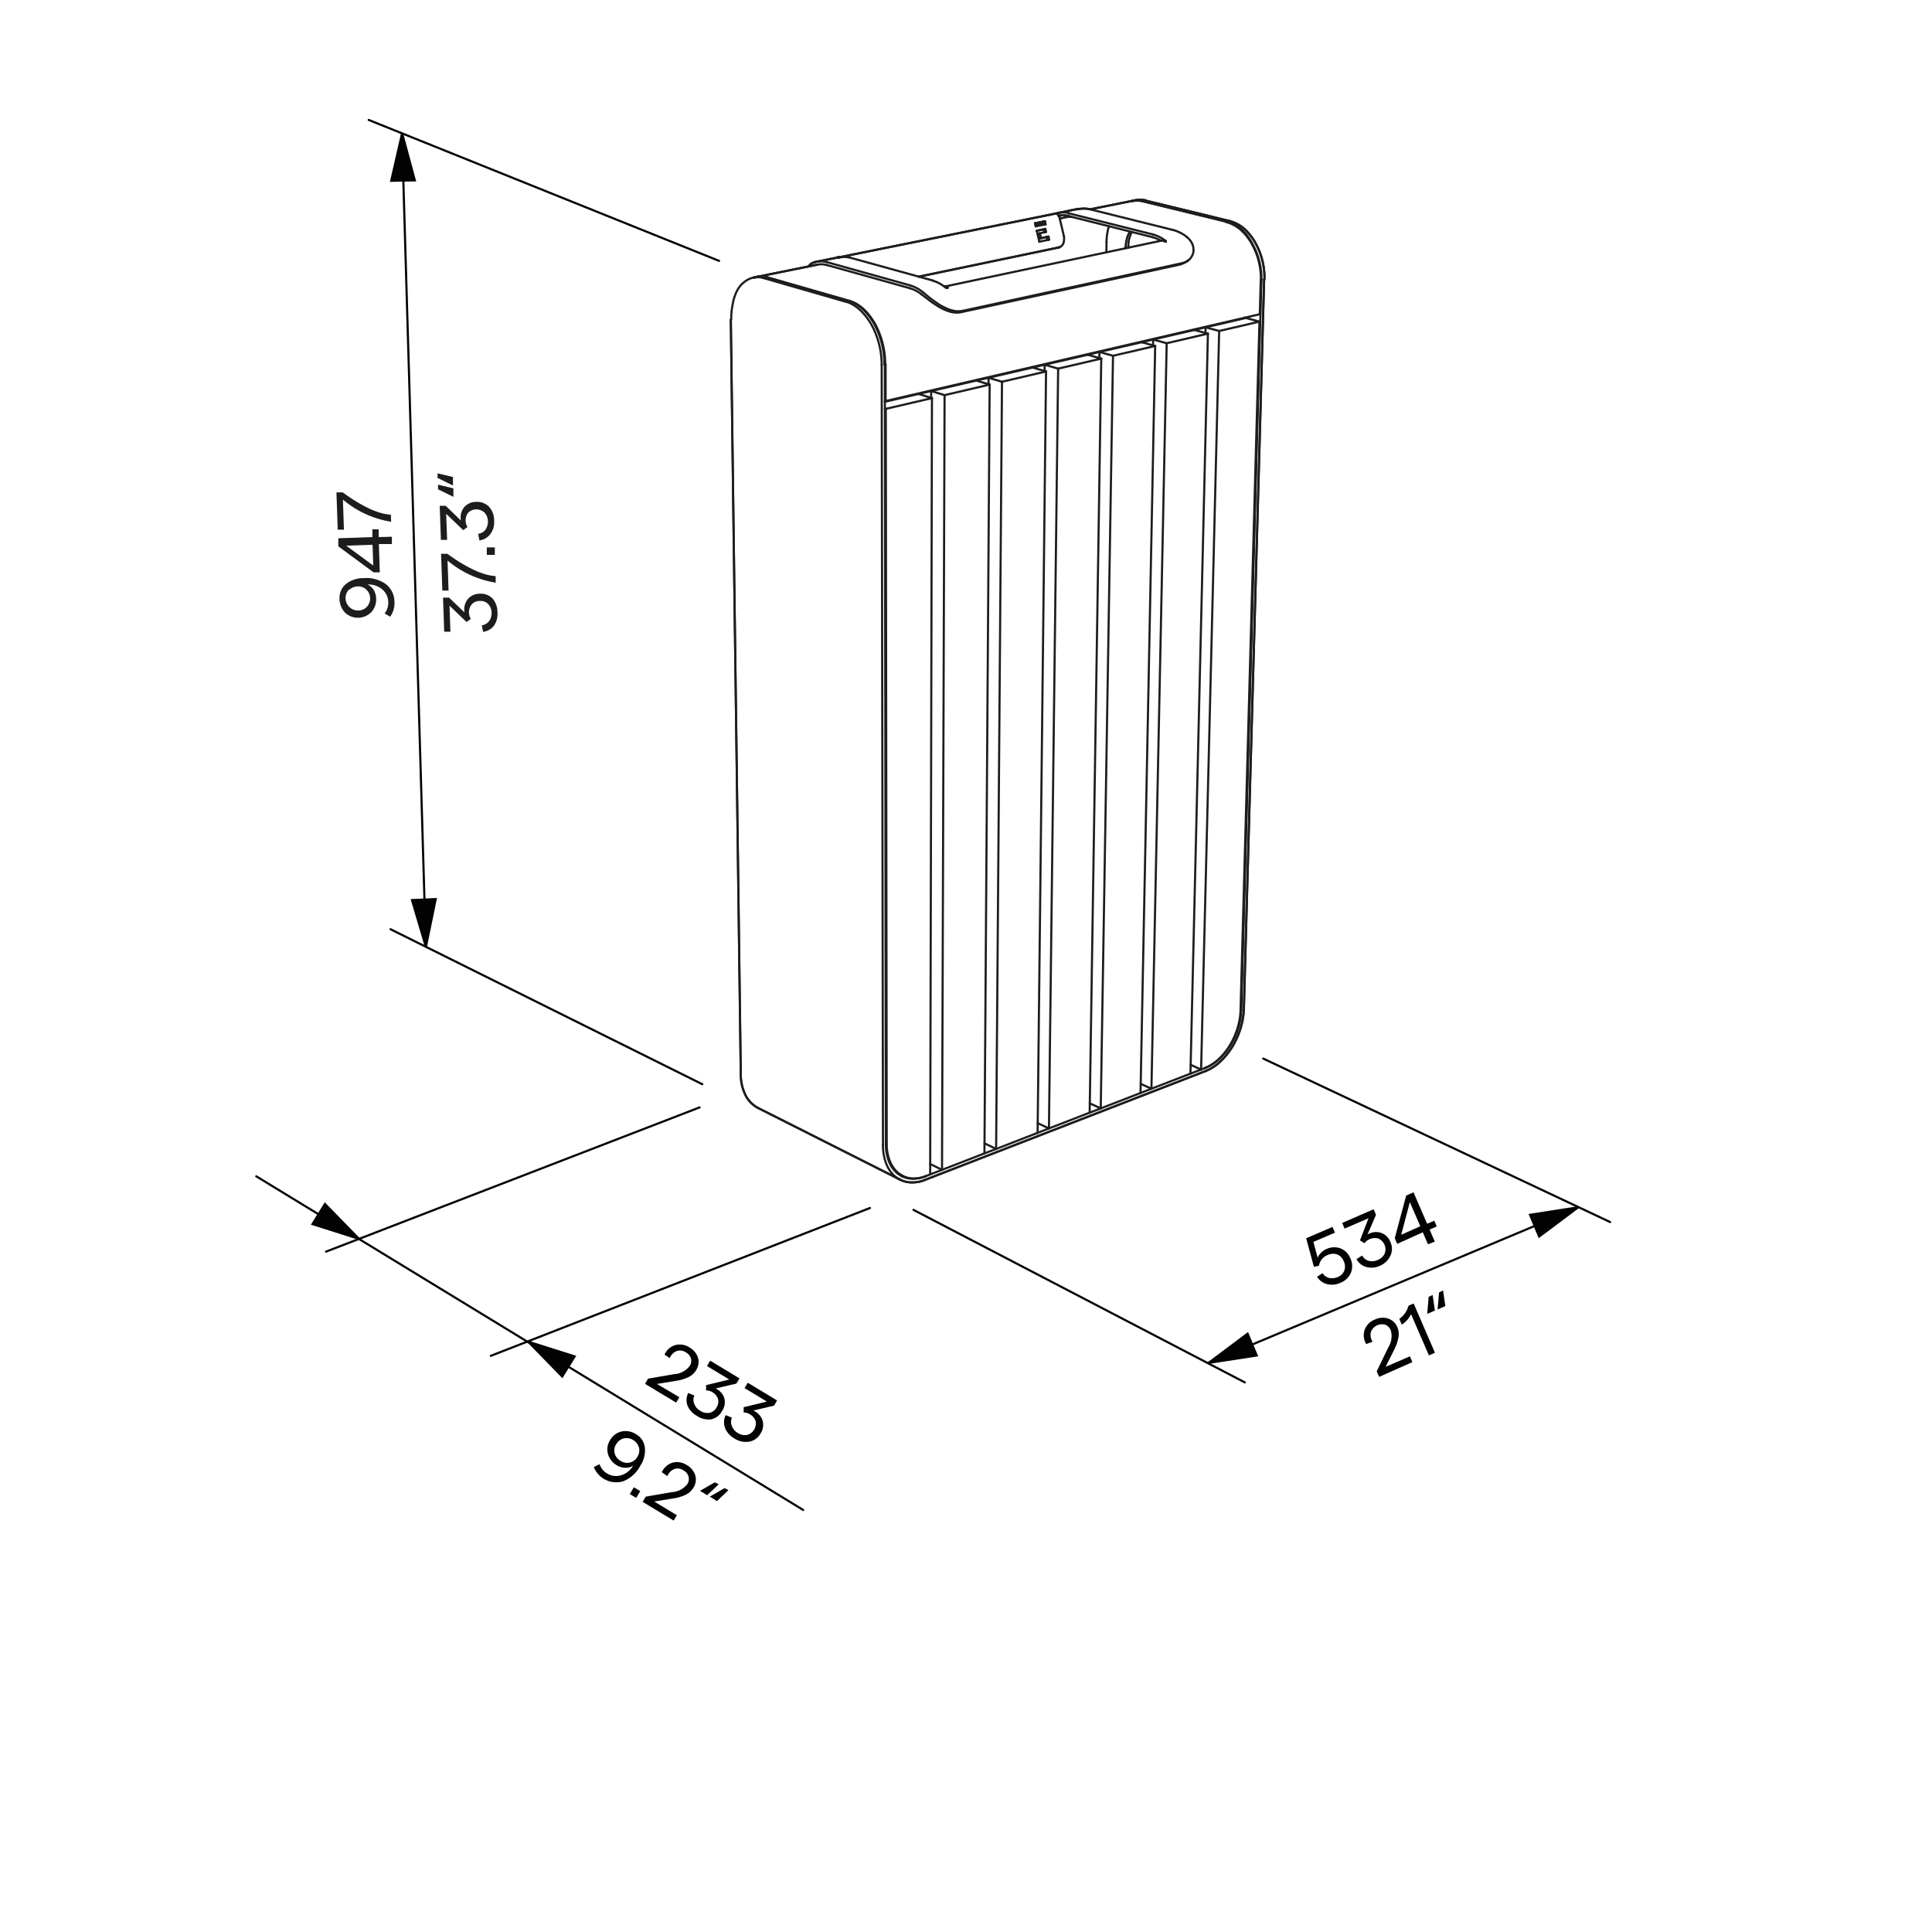 <svg id="Vrstva_1" data-name="Vrstva 1" xmlns="http://www.w3.org/2000/svg" viewBox="0 0 226.77 226.77">
  <defs>
    <style>
      .cls-1, .cls-6 {
        fill: none;
        stroke-linecap: round;
        stroke-linejoin: round;
      }

      .cls-1 {
        stroke: #010101;
      }

      .cls-1, .cls-2, .cls-6 {
        stroke-width: 0.25px;
      }

      .cls-2, .cls-4 {
        fill: #010202;
      }

      .cls-2 {
        stroke: #010202;
        stroke-miterlimit: 10;
      }

      .cls-3 {
        isolation: isolate;
      }

      .cls-5 {
        fill: #1d1d1b;
      }

      .cls-6 {
        stroke: #1d1d1b;
      }
    </style>
  </defs>
  <line class="cls-1" x1="84.4" y1="30.62" x2="43.28" y2="14.08"/>
  <line class="cls-1" x1="49.98" y1="110.98" x2="47.18" y2="15.69"/>
  <line class="cls-1" x1="82.43" y1="127.26" x2="45.84" y2="109.07"/>
  <line class="cls-1" x1="141.87" y1="159.96" x2="185.03" y2="141.84"/>
  <line class="cls-1" x1="146.11" y1="162.26" x2="107.22" y2="142.01"/>
  <line class="cls-1" x1="148.27" y1="124.25" x2="188.99" y2="143.44"/>
  <line class="cls-1" x1="82.12" y1="129.98" x2="38.27" y2="146.91"/>
  <line class="cls-1" x1="30.08" y1="138.07" x2="94.27" y2="177.23"/>
  <line class="cls-1" x1="102.11" y1="141.79" x2="57.61" y2="159.14"/>
  <polyline class="cls-2" points="62 157.48 67.45 159.21 65.99 161.57 62 157.48"/>
  <polyline class="cls-2" points="42.13 145.41 36.68 143.68 38.14 141.32 42.13 145.41"/>
  <g>
    <g class="cls-3">
      <path class="cls-4" d="M72.42,172a2.22,2.22,0,0,1-1.06-1.34,2,2,0,0,1,.26-1.64,2.08,2.08,0,0,1,1.35-1,2.3,2.3,0,0,1,1.72.34,2.08,2.08,0,0,1,1,1.55,3.22,3.22,0,0,1-.53,2.12,3.85,3.85,0,0,1-2,1.83,2.83,2.83,0,0,1-3.46-1.66l.68-.34a1.94,1.94,0,0,0,.88,1.09,2,2,0,0,0,1.64.21,2.44,2.44,0,0,0,1.41-1.12,1.61,1.61,0,0,1-.92.24A1.88,1.88,0,0,1,72.42,172ZM75,169.9a1.54,1.54,0,0,0-1.78-1.07,1.46,1.46,0,0,0-.89.68,1.32,1.32,0,0,0-.18,1.08,1.4,1.4,0,0,0,.69.88,1.38,1.38,0,0,0,1.09.2,1.37,1.37,0,0,0,.88-.67A1.4,1.4,0,0,0,75,169.9Z"/>
      <path class="cls-4" d="M74.4,174.57l.75.45-.48.8-.75-.45Z"/>
      <path class="cls-4" d="M75.43,176.28l.36-.61,3.08-.53a2.49,2.49,0,0,0,1.8-.93,1.14,1.14,0,0,0,.15-.9,1.2,1.2,0,0,0-.59-.72,1.22,1.22,0,0,0-1.08-.16,1.48,1.48,0,0,0-.82.83l-.65-.46a2.06,2.06,0,0,1,1.26-1.12,2.08,2.08,0,0,1,1.67.28,2.12,2.12,0,0,1,1,1.22,1.76,1.76,0,0,1-.23,1.46,2.13,2.13,0,0,1-.86.79,4.93,4.93,0,0,1-1.51.45l-2.22.36,2.66,1.61-.38.63Z"/>
      <path class="cls-4" d="M84.36,174.22,83,175.5l-.84-.51,1.74-1Zm1.14.69-1.34,1.28-.85-.52,1.74-1Z"/>
    </g>
    <g class="cls-3">
      <path class="cls-4" d="M75.71,162.43l.36-.61,3.08-.53a2.44,2.44,0,0,0,1.79-.94,1.08,1.08,0,0,0,.16-.89,1.21,1.21,0,0,0-.59-.72,1.22,1.22,0,0,0-1.08-.16,1.45,1.45,0,0,0-.82.83L78,159a2,2,0,0,1,1.26-1.12,2.08,2.08,0,0,1,1.67.28,2.14,2.14,0,0,1,1,1.21,1.81,1.81,0,0,1-.23,1.47,2.16,2.16,0,0,1-.87.79,4.93,4.93,0,0,1-1.51.45l-2.21.36L79.74,164l-.38.63Z"/>
      <path class="cls-4" d="M81.77,166.17A2.45,2.45,0,0,1,80.7,165a1.91,1.91,0,0,1,.08-1.5l.72.3a1.22,1.22,0,0,0,0,1,1.54,1.54,0,0,0,.69.79,1.48,1.48,0,0,0,1.08.24,1.23,1.23,0,0,0,.83-.62,1.25,1.25,0,0,0,.18-1,1.47,1.47,0,0,0-.7-.82,1.24,1.24,0,0,0-.7-.18l0-.63,2.72-.66-2.62-1.58.38-.63,3.44,2.08-.37.61-2.43.57A1.93,1.93,0,0,1,85,164.06a1.8,1.8,0,0,1-.24,1.54,1.91,1.91,0,0,1-1.3,1A2.45,2.45,0,0,1,81.77,166.17Z"/>
      <path class="cls-4" d="M86.17,168.82a2.45,2.45,0,0,1-1.07-1.22,1.91,1.91,0,0,1,.08-1.5l.73.3a1.23,1.23,0,0,0,0,1,1.6,1.6,0,0,0,.69.8,1.54,1.54,0,0,0,1.09.23,1.4,1.4,0,0,0,1-1.62,1.41,1.41,0,0,0-.7-.82,1.25,1.25,0,0,0-.7-.19l0-.63,2.72-.66-2.62-1.58.38-.63,3.44,2.08-.36.61-2.44.57a1.93,1.93,0,0,1,1.09,1.16,1.83,1.83,0,0,1-.24,1.55,1.89,1.89,0,0,1-1.3.94A2.45,2.45,0,0,1,86.17,168.82Z"/>
    </g>
  </g>
  <polyline class="cls-2" points="141.86 159.97 146.44 156.54 147.51 159.1 141.86 159.97"/>
  <polyline class="cls-2" points="185.24 141.71 180.66 145.14 179.59 142.59 185.24 141.71"/>
  <polyline class="cls-2" points="49.99 111.14 48.36 105.65 51.14 105.53 49.99 111.14"/>
  <polyline class="cls-2" points="47.2 15.65 48.69 21.17 45.92 21.22 47.2 15.65"/>
  <g>
    <g class="cls-3">
      <path class="cls-4" d="M161.88,161.61l-.29-.65,1.37-2.82a2.49,2.49,0,0,0,.28-2,1.17,1.17,0,0,0-.64-.65,1.4,1.4,0,0,0-1.69.85,1.45,1.45,0,0,0,.2,1.15l-.75.27a2,2,0,0,1-.18-1.68,2.06,2.06,0,0,1,1.2-1.2,2.12,2.12,0,0,1,1.57-.11,1.76,1.76,0,0,1,1.06,1,2.08,2.08,0,0,1,.14,1.17,5.16,5.16,0,0,1-.51,1.49l-1,2,2.85-1.23.29.68Z"/>
      <path class="cls-4" d="M167.72,159.09l-2.1-4.84a2.89,2.89,0,0,1-1.09,1.23l-.29-.67a2.78,2.78,0,0,0,1.09-1.56l.6-.25,2.5,5.78Z"/>
      <path class="cls-4" d="M168.16,152l.26,1.83-.9.39.17-2Zm1.22-.53.27,1.83-.91.4.17-2Z"/>
    </g>
    <g class="cls-3">
      <path class="cls-4" d="M157.36,150.56a2.39,2.39,0,0,1-1.58.17,1.94,1.94,0,0,1-1.19-.87l.65-.42a1.27,1.27,0,0,0,.78.56,1.63,1.63,0,0,0,1-.11,1.34,1.34,0,0,0,.77-.76,1.4,1.4,0,0,0-.07-1.09,1.35,1.35,0,0,0-.77-.8,1.46,1.46,0,0,0-1.13.08,1.57,1.57,0,0,0-1,1.25l-.6.12-.91-3.35,3.09-1.33.29.67-2.53,1.09.5,1.85a2,2,0,0,1,1-1,2.15,2.15,0,0,1,1.68-.09,2.05,2.05,0,0,1,1.16,1.17,2.11,2.11,0,0,1,.07,1.68A2.19,2.19,0,0,1,157.36,150.56Z"/>
      <path class="cls-4" d="M162,148.56a2.35,2.35,0,0,1-1.61.16,1.87,1.87,0,0,1-1.17-.93l.66-.42a1.24,1.24,0,0,0,.78.62,1.56,1.56,0,0,0,1.05-.1,1.49,1.49,0,0,0,.82-.75,1.39,1.39,0,0,0-.74-1.76,1.46,1.46,0,0,0-1.07.09,1.27,1.27,0,0,0-.56.46l-.53-.34,1-2.6-2.81,1.22-.28-.67,3.69-1.6.28.65-1,2.32a1.87,1.87,0,0,1,1.57-.21,1.78,1.78,0,0,1,1.12,1.09,1.87,1.87,0,0,1,0,1.6A2.38,2.38,0,0,1,162,148.56Z"/>
      <path class="cls-4" d="M167.61,146.05l-.61-1.41L164,146l-.29-.67,1.34-5,.86-.38,1.6,3.69.84-.36.29.68-.84.36.61,1.42Zm-3.14-1.12,2.24-1-1.23-2.83Z"/>
    </g>
  </g>
  <g>
    <g>
      <path class="cls-5" d="M44.15,70.21a2.21,2.21,0,0,1-.55,1.62,2.2,2.2,0,0,1-3.09.09,2.39,2.39,0,0,1-.66-1.62,2.12,2.12,0,0,1,.73-1.73,3.24,3.24,0,0,1,2.07-.71,3.91,3.91,0,0,1,2.65.71,2.64,2.64,0,0,1,1,2.08,2.69,2.69,0,0,1-.51,1.74L45.14,72a1.94,1.94,0,0,0,.43-1.33,2,2,0,0,0-.71-1.5,2.5,2.5,0,0,0-1.72-.56,1.62,1.62,0,0,1,.72.63A2.07,2.07,0,0,1,44.15,70.21Zm-3.2-1a1.46,1.46,0,0,0,1.13,2.45,1.38,1.38,0,0,0,1-.45,1.42,1.42,0,0,0,.36-1,1.38,1.38,0,0,0-.44-1,1.35,1.35,0,0,0-1-.38A1.47,1.47,0,0,0,41,69.23Z"/>
      <path class="cls-5" d="M46,63.86l-1.53,0,.11,3.32-.73,0-4.14-3.05,0-.95,4-.14,0-.91.74,0,0,.91L46,63Zm-2.19,2.52-.08-2.44-3.09.11Z"/>
      <path class="cls-5" d="M45.91,61.24a11.53,11.53,0,0,1-5.66-2.6l.12,3.53-.73,0-.15-4.38.73,0q3.45,2.51,5.66,2.62Z"/>
    </g>
    <g>
      <path class="cls-5" d="M58.39,71.85A2.42,2.42,0,0,1,58,73.41a1.87,1.87,0,0,1-1.3.75l-.15-.76a1.31,1.31,0,0,0,.86-.5,1.58,1.58,0,0,0,.29-1,1.53,1.53,0,0,0-.4-1,1.25,1.25,0,0,0-1-.36,1.22,1.22,0,0,0-.94.41,1.42,1.42,0,0,0-.31,1,1.28,1.28,0,0,0,.22.69l-.51.37-2-1.92.11,3.06-.73,0-.14-4,.71,0,1.81,1.73a1.94,1.94,0,0,1,.38-1.55,1.81,1.81,0,0,1,1.43-.64,1.88,1.88,0,0,1,1.49.57A2.43,2.43,0,0,1,58.39,71.85Z"/>
      <path class="cls-5" d="M58.19,68.39a11.53,11.53,0,0,1-5.66-2.6l.12,3.53-.73,0L51.77,65l.73,0q3.45,2.49,5.67,2.62Z"/>
      <path class="cls-5" d="M57.14,65.13l0-.88.94,0,0,.88Z"/>
      <path class="cls-5" d="M58,61.12a2.31,2.31,0,0,1-.44,1.56,1.89,1.89,0,0,1-1.29.75l-.15-.77a1.26,1.26,0,0,0,.86-.49,1.64,1.64,0,0,0,.29-1,1.51,1.51,0,0,0-.4-1,1.38,1.38,0,0,0-1.91,0,1.41,1.41,0,0,0-.3,1,1.28,1.28,0,0,0,.22.69l-.51.37-2-1.92.11,3.06-.73,0-.14-4,.71,0L54.1,61.1a1.92,1.92,0,0,1,.37-1.55,1.82,1.82,0,0,1,1.43-.64,1.91,1.91,0,0,1,1.5.57A2.37,2.37,0,0,1,58,61.12Z"/>
      <path class="cls-5" d="M51.37,55.56l1.8.43,0,1-1.82-.9Zm.05,1.33,1.8.43,0,1-1.81-.89Z"/>
    </g>
  </g>
  <g>
    <path class="cls-6" d="M134.14,23.6a2.87,2.87,0,0,0-1.27,0"/>
    <line class="cls-6" x1="90.08" y1="32.55" x2="99.77" y2="35.33"/>
    <line class="cls-6" x1="147.83" y1="37.75" x2="146.24" y2="37.32"/>
    <line class="cls-6" x1="143.1" y1="38.85" x2="140.98" y2="125.54"/>
    <line class="cls-6" x1="147.83" y1="37.75" x2="143.1" y2="38.85"/>
    <path class="cls-6" d="M99.77,35.33a4,4,0,0,1,1,.48,5.45,5.45,0,0,1,.86.73,7.52,7.52,0,0,1,1.27,1.85,9.87,9.87,0,0,1,1,4.36"/>
    <path class="cls-6" d="M88.8,32.51a2.4,2.4,0,0,1,1.19.06"/>
    <path class="cls-6" d="M105.86,138.06a3.2,3.2,0,0,1-1.46-1.6,5.32,5.32,0,0,1-.42-2.15"/>
    <path class="cls-6" d="M89.63,32.64a2.41,2.41,0,0,0-1.77.14A3.14,3.14,0,0,0,86.58,34,5.3,5.3,0,0,0,86,35.72a7.79,7.79,0,0,0-.17,1.8"/>
    <path class="cls-6" d="M103.49,42.85a10,10,0,0,0-1-4.36,7.84,7.84,0,0,0-1.28-1.85,5.45,5.45,0,0,0-.86-.73,3.41,3.41,0,0,0-1-.48"/>
    <path class="cls-6" d="M99.68,35.35a4.32,4.32,0,0,1,1,.48,5.45,5.45,0,0,1,.86.73,7.52,7.52,0,0,1,1.27,1.85,10,10,0,0,1,1,4.36"/>
    <path class="cls-6" d="M103.64,134.44a5.76,5.76,0,0,0,.45,2.31,3.79,3.79,0,0,0,.63,1,3,3,0,0,0,.93.72"/>
    <line class="cls-6" x1="103.98" y1="134.31" x2="103.86" y2="42.77"/>
    <line class="cls-6" x1="103.49" y1="42.85" x2="103.64" y2="134.44"/>
    <line class="cls-6" x1="89.63" y1="32.64" x2="99.31" y2="35.43"/>
    <line class="cls-6" x1="99.68" y1="35.35" x2="89.99" y2="32.57"/>
    <line class="cls-6" x1="88.89" y1="32.49" x2="95.9" y2="31.07"/>
    <path class="cls-6" d="M125.78,25.45h-.35a2.11,2.11,0,0,0-.35.05"/>
    <path class="cls-6" d="M134.06,23.62a2.84,2.84,0,0,0-1.23,0"/>
    <path class="cls-6" d="M88.66,32.55a1,1,0,0,1,.23-.06"/>
    <path class="cls-6" d="M136.86,28.34a.05.05,0,0,1,0,0h-.06l-.09,0"/>
    <path class="cls-6" d="M124.23,25.33a2.79,2.79,0,0,1,1.22,0"/>
    <path class="cls-6" d="M123.83,25.08a.28.28,0,0,1,.2,0,.55.55,0,0,1,.17.13.85.85,0,0,1,.18.37"/>
    <line class="cls-6" x1="98.49" y1="30.2" x2="123.83" y2="25.08"/>
    <line class="cls-6" x1="110.9" y1="33.63" x2="136.35" y2="28.24"/>
    <path class="cls-6" d="M135.29,27.51a4.16,4.16,0,0,1,1.54.78"/>
    <path class="cls-6" d="M139.26,27.78a4.28,4.28,0,0,0-1.55-.78"/>
    <path class="cls-6" d="M106.83,33.5a4.29,4.29,0,0,1,1.54.84"/>
    <path class="cls-6" d="M111,33.77a4.29,4.29,0,0,0-1.54-.84"/>
    <line class="cls-6" x1="125.45" y1="25.04" x2="135.29" y2="27.51"/>
    <line class="cls-6" x1="137.71" y1="27" x2="127.87" y2="24.55"/>
    <line class="cls-6" x1="109.5" y1="32.93" x2="99.76" y2="30.24"/>
    <line class="cls-6" x1="97.1" y1="30.78" x2="106.83" y2="33.5"/>
    <path class="cls-6" d="M123.8,25.08h.06l.11,0"/>
    <path class="cls-6" d="M99.76,30.24a2.72,2.72,0,0,0-1.27,0"/>
    <path class="cls-6" d="M108.14,34.53l.53.4.52.4.27.2.28.18a6.53,6.53,0,0,0,.56.35l.29.16.3.14.31.12.31.1a2.77,2.77,0,0,0,1.31.06"/>
    <line class="cls-6" x1="112.82" y1="36.64" x2="138.6" y2="31.03"/>
    <path class="cls-6" d="M135.28,27.84a4,4,0,0,1,1,.42"/>
    <line class="cls-6" x1="135.28" y1="27.84" x2="125.45" y2="25.37"/>
    <line class="cls-6" x1="106.83" y1="33.84" x2="97.1" y2="31.12"/>
    <line class="cls-6" x1="122.78" y1="27.23" x2="122.06" y2="27.38"/>
    <line class="cls-6" x1="121.99" y1="28.37" x2="121.69" y2="27.08"/>
    <line class="cls-6" x1="123.15" y1="28.13" x2="121.99" y2="28.37"/>
    <line class="cls-6" x1="122.73" y1="26.33" x2="122.65" y2="25.97"/>
    <line class="cls-6" x1="124.38" y1="25.61" x2="124.89" y2="27.78"/>
    <line class="cls-6" x1="121.48" y1="26.2" x2="121.57" y2="26.57"/>
    <line class="cls-6" x1="122.43" y1="26.02" x2="122.52" y2="26.38"/>
    <line class="cls-6" x1="121.57" y1="26.57" x2="122.73" y2="26.33"/>
    <line class="cls-6" x1="124.33" y1="29.03" x2="107.83" y2="32.47"/>
    <line class="cls-6" x1="127.67" y1="41.64" x2="129.26" y2="42.09"/>
    <line class="cls-6" x1="127.9" y1="130.6" x2="129.26" y2="42.09"/>
    <line class="cls-6" x1="123.12" y1="132.45" x2="127.9" y2="130.6"/>
    <line class="cls-6" x1="124.2" y1="43.27" x2="123.12" y2="132.45"/>
    <path class="cls-6" d="M132.44,28.88a3.54,3.54,0,0,1,.41-1.65"/>
    <line class="cls-6" x1="135.34" y1="40.54" x2="135.35" y2="39.85"/>
    <line class="cls-6" x1="140.19" y1="38.73" x2="141.78" y2="39.16"/>
    <line class="cls-6" x1="141.78" y1="39.16" x2="136.94" y2="40.29"/>
    <line class="cls-6" x1="139.73" y1="126.02" x2="141.78" y2="39.16"/>
    <line class="cls-6" x1="147.87" y1="36.88" x2="103.95" y2="47.07"/>
    <line class="cls-6" x1="116.03" y1="45.1" x2="116.03" y2="44.34"/>
    <line class="cls-6" x1="121.79" y1="132.97" x2="122.78" y2="43.6"/>
    <line class="cls-6" x1="117.61" y1="44.81" x2="116.92" y2="134.86"/>
    <line class="cls-6" x1="114.58" y1="44.67" x2="116.16" y2="45.14"/>
    <line class="cls-6" x1="115.55" y1="135.38" x2="116.16" y2="45.14"/>
    <line class="cls-6" x1="110.87" y1="46.38" x2="110.57" y2="137.31"/>
    <line class="cls-6" x1="130.64" y1="41.76" x2="129.05" y2="41.31"/>
    <line class="cls-6" x1="129.05" y1="41.31" x2="134" y2="40.17"/>
    <line class="cls-6" x1="134" y1="40.17" x2="135.59" y2="40.61"/>
    <line class="cls-6" x1="133.87" y1="128.29" x2="135.59" y2="40.61"/>
    <path class="cls-6" d="M104.08,134.27a5.33,5.33,0,0,0,.28,1.77,3.6,3.6,0,0,0,.94,1.52,2.79,2.79,0,0,0,1.61.74,3.76,3.76,0,0,0,1.76-.25"/>
    <line class="cls-6" x1="107.82" y1="46.24" x2="109.39" y2="46.73"/>
    <line class="cls-6" x1="103.97" y1="47.99" x2="104.08" y2="134.27"/>
    <line class="cls-6" x1="109.18" y1="137.85" x2="109.39" y2="46.73"/>
    <path class="cls-6" d="M124.29,25.36l.26-.07"/>
    <line class="cls-6" x1="135.15" y1="127.79" x2="133.87" y2="128.29"/>
    <line class="cls-6" x1="129.2" y1="130.1" x2="127.9" y2="130.6"/>
    <line class="cls-6" x1="139.76" y1="124.99" x2="140.98" y2="125.54"/>
    <line class="cls-6" x1="123.12" y1="132.45" x2="121.79" y2="132.97"/>
    <line class="cls-6" x1="116.92" y1="134.86" x2="115.55" y2="135.38"/>
    <line class="cls-6" x1="110.57" y1="137.31" x2="109.18" y2="137.85"/>
    <line class="cls-6" x1="108.67" y1="138.05" x2="108.57" y2="138.09"/>
    <line class="cls-6" x1="127.96" y1="24.57" x2="132.83" y2="23.59"/>
    <path class="cls-6" d="M122.48,26.24l-.94.19"/>
    <line class="cls-6" x1="103.86" y1="47.04" x2="103.95" y2="47.07"/>
    <path class="cls-6" d="M94.94,31.26a.69.69,0,0,1,.29-.32,2,2,0,0,1,.4-.17"/>
    <line class="cls-6" x1="103.86" y1="47.96" x2="103.97" y2="47.99"/>
    <line class="cls-6" x1="103.86" y1="47.16" x2="107.82" y2="46.24"/>
    <line class="cls-6" x1="141.51" y1="38.42" x2="140.19" y2="38.73"/>
    <line class="cls-6" x1="146.25" y1="37.33" x2="146.25" y2="37.32"/>
    <path class="cls-6" d="M88.89,32.49a2.52,2.52,0,0,1,1.19.06"/>
    <line class="cls-6" x1="90.08" y1="32.59" x2="90.08" y2="32.55"/>
    <line class="cls-6" x1="140.98" y1="125.54" x2="139.73" y2="126.02"/>
    <path class="cls-6" d="M148,32.85a8.37,8.37,0,0,0-1-4.1,6.39,6.39,0,0,0-1.28-1.69,4.13,4.13,0,0,0-1.83-1"/>
    <line class="cls-6" x1="99.77" y1="35.33" x2="99.77" y2="35.38"/>
    <line class="cls-6" x1="148.06" y1="32.83" x2="145.7" y2="118.54"/>
    <path class="cls-6" d="M133.07,23.54l.16,0"/>
    <path class="cls-6" d="M133.23,23.51a2.79,2.79,0,0,1,1.22,0"/>
    <line class="cls-6" x1="132.91" y1="23.57" x2="133.23" y2="23.51"/>
    <path class="cls-6" d="M148.06,32.83a8.37,8.37,0,0,0-1-4.1A6.56,6.56,0,0,0,145.82,27,4,4,0,0,0,144,26"/>
    <path class="cls-6" d="M144.31,25.94a4.24,4.24,0,0,1,1.83,1,6.44,6.44,0,0,1,1.28,1.69,8.42,8.42,0,0,1,1,4.1"/>
    <path class="cls-6" d="M145.7,118.54a8.07,8.07,0,0,1-.34,2.06,8.85,8.85,0,0,1-.83,1.92,8.12,8.12,0,0,1-1.28,1.65,5.28,5.28,0,0,1-1.72,1.16"/>
    <path class="cls-6" d="M141.52,125.71a5.63,5.63,0,0,0,1.85-1.24,8.73,8.73,0,0,0,1.37-1.77,9.87,9.87,0,0,0,.89-2.06,8.81,8.81,0,0,0,.37-2.21"/>
    <line class="cls-6" x1="125.51" y1="131.92" x2="141.52" y2="125.71"/>
    <line class="cls-6" x1="141.53" y1="125.33" x2="141.43" y2="125.36"/>
    <line class="cls-6" x1="146" y1="118.43" x2="148.38" y2="32.77"/>
    <line class="cls-6" x1="134.14" y1="23.6" x2="143.99" y2="26.01"/>
    <line class="cls-6" x1="144.31" y1="25.94" x2="134.45" y2="23.54"/>
    <line class="cls-6" x1="143.91" y1="26.02" x2="134.06" y2="23.62"/>
    <path class="cls-6" d="M141.43,125.36a5.21,5.21,0,0,0,1.73-1.16,7.6,7.6,0,0,0,1.28-1.65,8.85,8.85,0,0,0,.83-1.92,7.93,7.93,0,0,0,.34-2.06"/>
    <line class="cls-6" x1="141.51" y1="38.42" x2="146.24" y2="37.32"/>
    <line class="cls-6" x1="141.51" y1="38.42" x2="141.49" y2="39.08"/>
    <line class="cls-6" x1="143.1" y1="38.85" x2="141.51" y2="38.42"/>
    <line class="cls-6" x1="140.98" y1="125.54" x2="141.43" y2="125.36"/>
    <line class="cls-6" x1="145.61" y1="118.57" x2="147.83" y2="37.75"/>
    <path class="cls-6" d="M108.57,138.09a3.92,3.92,0,0,1-1.36.27,2.87,2.87,0,0,1-1.35-.3"/>
    <path class="cls-6" d="M88.61,32.55l.19,0"/>
    <line class="cls-6" x1="88.43" y1="32.58" x2="88.8" y2="32.51"/>
    <path class="cls-6" d="M89,130.06a3.44,3.44,0,0,1-1.57-1.67,5.49,5.49,0,0,1-.48-2.26"/>
    <path class="cls-6" d="M105.65,138.46a3.05,3.05,0,0,0,1.45.33,3.86,3.86,0,0,0,1.47-.3"/>
    <line class="cls-6" x1="105.65" y1="138.46" x2="89" y2="130.06"/>
    <line class="cls-6" x1="86.95" y1="126.13" x2="85.78" y2="37.52"/>
    <line class="cls-6" x1="108.57" y1="138.49" x2="125.51" y2="131.92"/>
    <line class="cls-6" x1="90.08" y1="32.61" x2="90.11" y2="32.6"/>
    <path class="cls-6" d="M125.08,25.5a4.32,4.32,0,0,0-.68.19"/>
    <path class="cls-6" d="M111.24,33.78s0,0,0,0h-.06l-.1,0"/>
    <line class="cls-6" x1="113.02" y1="36.48" x2="138.79" y2="30.88"/>
    <path class="cls-6" d="M108.37,34.34l.51.42c.17.14.34.28.52.41l.26.19.28.19a5.35,5.35,0,0,0,.56.36l.29.15.3.14.31.13a2.8,2.8,0,0,0,.31.09,2.64,2.64,0,0,0,1.31.06"/>
    <line class="cls-6" x1="121.2" y1="43.14" x2="122.78" y2="43.6"/>
    <line class="cls-6" x1="132.38" y1="32.38" x2="132.38" y2="32.38"/>
    <line class="cls-6" x1="129.86" y1="29.61" x2="129.88" y2="28.38"/>
    <path class="cls-6" d="M124.17,25a3.07,3.07,0,0,1,1.28,0"/>
    <path class="cls-6" d="M138.79,30.88a1.27,1.27,0,0,0,.18-.06l.18-.06.17-.09.16-.11"/>
    <line class="cls-6" x1="122.06" y1="27.38" x2="122.19" y2="27.95"/>
    <line class="cls-6" x1="136.81" y1="28.37" x2="136.83" y2="28.29"/>
    <line class="cls-6" x1="122.57" y1="27.28" x2="122.49" y2="26.93"/>
    <line class="cls-6" x1="122.94" y1="28.18" x2="122.85" y2="27.82"/>
    <line class="cls-6" x1="107.86" y1="32.48" x2="124.12" y2="29.08"/>
    <line class="cls-6" x1="121.49" y1="26.22" x2="122.43" y2="26.02"/>
    <path class="cls-6" d="M110.88,33.64h0"/>
    <path class="cls-6" d="M139.48,30.56a1.64,1.64,0,0,0,.49-.64,1.6,1.6,0,0,0,.11-.39,1.78,1.78,0,0,0,0-.4,2.46,2.46,0,0,0-.09-.39,2.53,2.53,0,0,0-.18-.37,2.8,2.8,0,0,0-.55-.59"/>
    <line class="cls-6" x1="139.48" y1="30.56" x2="139.28" y2="30.71"/>
    <path class="cls-6" d="M126.58,24.51l-.2.06"/>
    <path class="cls-6" d="M98.49,30.19l-.19,0"/>
    <path class="cls-6" d="M95.84,30.72a2.82,2.82,0,0,1,1.26.06"/>
    <line class="cls-6" x1="124.17" y1="25" x2="126.58" y2="24.51"/>
    <line class="cls-6" x1="95.84" y1="30.72" x2="98.49" y2="30.19"/>
    <path class="cls-6" d="M95.9,31.07a2.56,2.56,0,0,1,1.2.05"/>
    <path class="cls-6" d="M124.15,29.07l.09,0"/>
    <path class="cls-6" d="M124.37,29h0"/>
    <line class="cls-6" x1="124.37" y1="29.02" x2="124.15" y2="29.07"/>
    <path class="cls-6" d="M136.35,28.24a.37.37,0,0,1,.32.09"/>
    <path class="cls-6" d="M110.9,33.63a.38.38,0,0,1,.31.1"/>
    <path class="cls-6" d="M111.21,33.73a.24.24,0,0,1,0,.08"/>
    <line class="cls-6" x1="123.97" y1="25.05" x2="123.97" y2="25.09"/>
    <path class="cls-6" d="M136.83,28.29a.09.09,0,0,1,0,.05"/>
    <path class="cls-6" d="M111.21,33.73s0,0,0,.05"/>
    <path class="cls-6" d="M98.3,30.24h0a0,0,0,0,1,0,0h.07l.11,0"/>
    <path class="cls-6" d="M95.63,30.77l.21-.05"/>
    <path class="cls-6" d="M127.87,24.55a3.11,3.11,0,0,0-1.29,0"/>
    <path class="cls-6" d="M124,25.05l.2-.05"/>
    <path class="cls-6" d="M138.6,31l.18-.05.18-.07.17-.09.15-.11"/>
    <path class="cls-6" d="M106.83,33.84a4,4,0,0,1,1.31.69"/>
    <path class="cls-6" d="M95.85,31.08h.05"/>
    <line class="cls-6" x1="122.06" y1="27.38" x2="121.85" y2="27.44"/>
    <line class="cls-6" x1="122.19" y1="27.95" x2="121.98" y2="28.01"/>
    <line class="cls-6" x1="123.07" y1="27.77" x2="122.85" y2="27.82"/>
    <line class="cls-6" x1="122.7" y1="26.87" x2="122.49" y2="26.93"/>
    <line class="cls-6" x1="122.7" y1="26.87" x2="122.78" y2="27.23"/>
    <line class="cls-6" x1="121.69" y1="27.08" x2="122.7" y2="26.87"/>
    <line class="cls-6" x1="123.07" y1="27.77" x2="123.15" y2="28.13"/>
    <line class="cls-6" x1="122.19" y1="27.95" x2="123.07" y2="27.77"/>
    <line class="cls-6" x1="122.49" y1="26.93" x2="121.69" y2="27.09"/>
    <line class="cls-6" x1="121.98" y1="28.01" x2="121.85" y2="27.44"/>
    <line class="cls-6" x1="122.85" y1="27.82" x2="121.98" y2="28.01"/>
    <line class="cls-6" x1="122.65" y1="25.97" x2="122.43" y2="26.02"/>
    <path class="cls-6" d="M124.89,27.78a1.46,1.46,0,0,1,0,.36,1.15,1.15,0,0,1-.06.37,1,1,0,0,1-.18.31.69.69,0,0,1-.31.2"/>
    <path class="cls-6" d="M124.12,29.08h0"/>
    <line class="cls-6" x1="122.65" y1="25.97" x2="121.48" y2="26.2"/>
    <path class="cls-6" d="M98.47,30.2h0"/>
    <path class="cls-6" d="M123.8,25.08h0"/>
    <line class="cls-6" x1="129.26" y1="42.09" x2="124.2" y2="43.27"/>
    <line class="cls-6" x1="122.78" y1="43.6" x2="117.61" y2="44.81"/>
    <line class="cls-6" x1="121.8" y1="131.83" x2="123.12" y2="132.45"/>
    <line class="cls-6" x1="122.61" y1="43.55" x2="122.62" y2="42.81"/>
    <line class="cls-6" x1="129.04" y1="42.02" x2="129.05" y2="41.31"/>
    <line class="cls-6" x1="122.62" y1="42.81" x2="121.2" y2="43.14"/>
    <line class="cls-6" x1="127.91" y1="129.5" x2="129.2" y2="130.1"/>
    <path class="cls-6" d="M132.13,29a3.57,3.57,0,0,1,.12-.92,2.71,2.71,0,0,1,.36-.86"/>
    <line class="cls-6" x1="124.2" y1="43.27" x2="122.62" y2="42.81"/>
    <line class="cls-6" x1="122.62" y1="42.81" x2="127.67" y2="41.64"/>
    <line class="cls-6" x1="136.94" y1="40.29" x2="135.15" y2="127.79"/>
    <line class="cls-6" x1="103.95" y1="47.07" x2="103.95" y2="42.75"/>
    <line class="cls-6" x1="130.64" y1="41.76" x2="129.2" y2="130.1"/>
    <line class="cls-6" x1="135.35" y1="39.85" x2="134" y2="40.17"/>
    <line class="cls-6" x1="129.05" y1="41.31" x2="127.67" y2="41.64"/>
    <line class="cls-6" x1="116.03" y1="44.34" x2="114.58" y2="44.67"/>
    <line class="cls-6" x1="109.3" y1="45.9" x2="107.82" y2="46.24"/>
    <line class="cls-6" x1="146.11" y1="37.28" x2="146.25" y2="37.32"/>
    <line class="cls-6" x1="135.59" y1="40.61" x2="130.64" y2="41.76"/>
    <line class="cls-6" x1="109.39" y1="46.73" x2="103.97" y2="47.99"/>
    <line class="cls-6" x1="133.9" y1="127.22" x2="135.15" y2="127.79"/>
    <line class="cls-6" x1="109.18" y1="136.62" x2="110.57" y2="137.31"/>
    <line class="cls-6" x1="109.29" y1="46.7" x2="109.3" y2="45.9"/>
    <line class="cls-6" x1="132.13" y1="28.95" x2="132.13" y2="29.13"/>
    <path class="cls-6" d="M129.88,28.38a6.65,6.65,0,0,1,.28-1.83"/>
    <line class="cls-6" x1="136.94" y1="40.29" x2="135.35" y2="39.85"/>
    <line class="cls-6" x1="135.35" y1="39.85" x2="140.19" y2="38.73"/>
    <line class="cls-6" x1="135.15" y1="127.79" x2="139.73" y2="126.02"/>
    <line class="cls-6" x1="147.87" y1="36.88" x2="147.98" y2="32.85"/>
    <line class="cls-6" x1="116.16" y1="45.14" x2="110.87" y2="46.38"/>
    <line class="cls-6" x1="115.56" y1="134.2" x2="116.92" y2="134.86"/>
    <line class="cls-6" x1="117.61" y1="44.81" x2="116.03" y2="44.34"/>
    <line class="cls-6" x1="116.03" y1="44.34" x2="121.2" y2="43.14"/>
    <line class="cls-6" x1="116.92" y1="134.86" x2="121.79" y2="132.97"/>
    <line class="cls-6" x1="110.87" y1="46.38" x2="109.3" y2="45.9"/>
    <line class="cls-6" x1="109.3" y1="45.9" x2="114.58" y2="44.67"/>
    <line class="cls-6" x1="110.57" y1="137.31" x2="115.55" y2="135.38"/>
    <line class="cls-6" x1="129.2" y1="130.1" x2="133.87" y2="128.29"/>
    <line class="cls-6" x1="132.44" y1="28.88" x2="132.44" y2="29.07"/>
    <line class="cls-6" x1="105.96" y1="138.02" x2="105.29" y2="137.68"/>
    <line class="cls-6" x1="108.67" y1="138.05" x2="109.18" y2="137.85"/>
    <line class="cls-6" x1="146.25" y1="37.32" x2="146.24" y2="37.32"/>
    <path class="cls-6" d="M88.8,32.51a2.4,2.4,0,0,1,1.19.06"/>
    <line class="cls-6" x1="88.89" y1="32.49" x2="95.9" y2="31.07"/>
    <path class="cls-6" d="M88.66,32.55a1,1,0,0,1,.23-.06"/>
    <path class="cls-6" d="M123.83,25.08a.28.28,0,0,1,.2,0,.55.55,0,0,1,.17.13.85.85,0,0,1,.18.37"/>
    <line class="cls-6" x1="98.49" y1="30.2" x2="123.83" y2="25.08"/>
    <path class="cls-6" d="M123.8,25.08h.06l.11,0"/>
    <line class="cls-6" x1="127.96" y1="24.57" x2="132.83" y2="23.59"/>
    <path class="cls-6" d="M94.94,31.26a.69.69,0,0,1,.29-.32,2,2,0,0,1,.4-.17"/>
    <path class="cls-6" d="M133.23,23.51a2.79,2.79,0,0,1,1.22,0"/>
    <line class="cls-6" x1="132.91" y1="23.57" x2="133.23" y2="23.51"/>
    <path class="cls-6" d="M144.31,25.94a4.24,4.24,0,0,1,1.83,1,6.44,6.44,0,0,1,1.28,1.69,8.42,8.42,0,0,1,1,4.1"/>
    <path class="cls-6" d="M141.52,125.71a5.63,5.63,0,0,0,1.85-1.24,8.73,8.73,0,0,0,1.37-1.77,9.87,9.87,0,0,0,.89-2.06,8.81,8.81,0,0,0,.37-2.21"/>
    <line class="cls-6" x1="125.51" y1="131.92" x2="141.52" y2="125.71"/>
    <line class="cls-6" x1="146" y1="118.43" x2="148.38" y2="32.77"/>
    <line class="cls-6" x1="144.31" y1="25.94" x2="134.45" y2="23.54"/>
    <line class="cls-6" x1="88.43" y1="32.58" x2="88.8" y2="32.51"/>
    <path class="cls-6" d="M89,130.06a3.44,3.44,0,0,1-1.57-1.67,5.49,5.49,0,0,1-.48-2.26"/>
    <path class="cls-6" d="M105.65,138.46a3.05,3.05,0,0,0,1.45.33,3.86,3.86,0,0,0,1.47-.3"/>
    <line class="cls-6" x1="105.65" y1="138.46" x2="89" y2="130.06"/>
    <line class="cls-6" x1="86.95" y1="126.13" x2="85.78" y2="37.52"/>
    <line class="cls-6" x1="108.57" y1="138.49" x2="125.51" y2="131.92"/>
    <path class="cls-6" d="M126.58,24.51l-.2.06"/>
    <path class="cls-6" d="M98.49,30.19l-.19,0"/>
    <line class="cls-6" x1="124.17" y1="25" x2="126.58" y2="24.51"/>
    <line class="cls-6" x1="95.84" y1="30.72" x2="98.49" y2="30.19"/>
    <path class="cls-6" d="M98.3,30.24h0a0,0,0,0,1,0,0h.07l.11,0"/>
    <path class="cls-6" d="M95.63,30.77l.21-.05"/>
    <path class="cls-6" d="M127.87,24.55a3.11,3.11,0,0,0-1.29,0"/>
    <path class="cls-6" d="M124,25.05l.2-.05"/>
    <path class="cls-6" d="M98.47,30.2h0"/>
  </g>
</svg>
